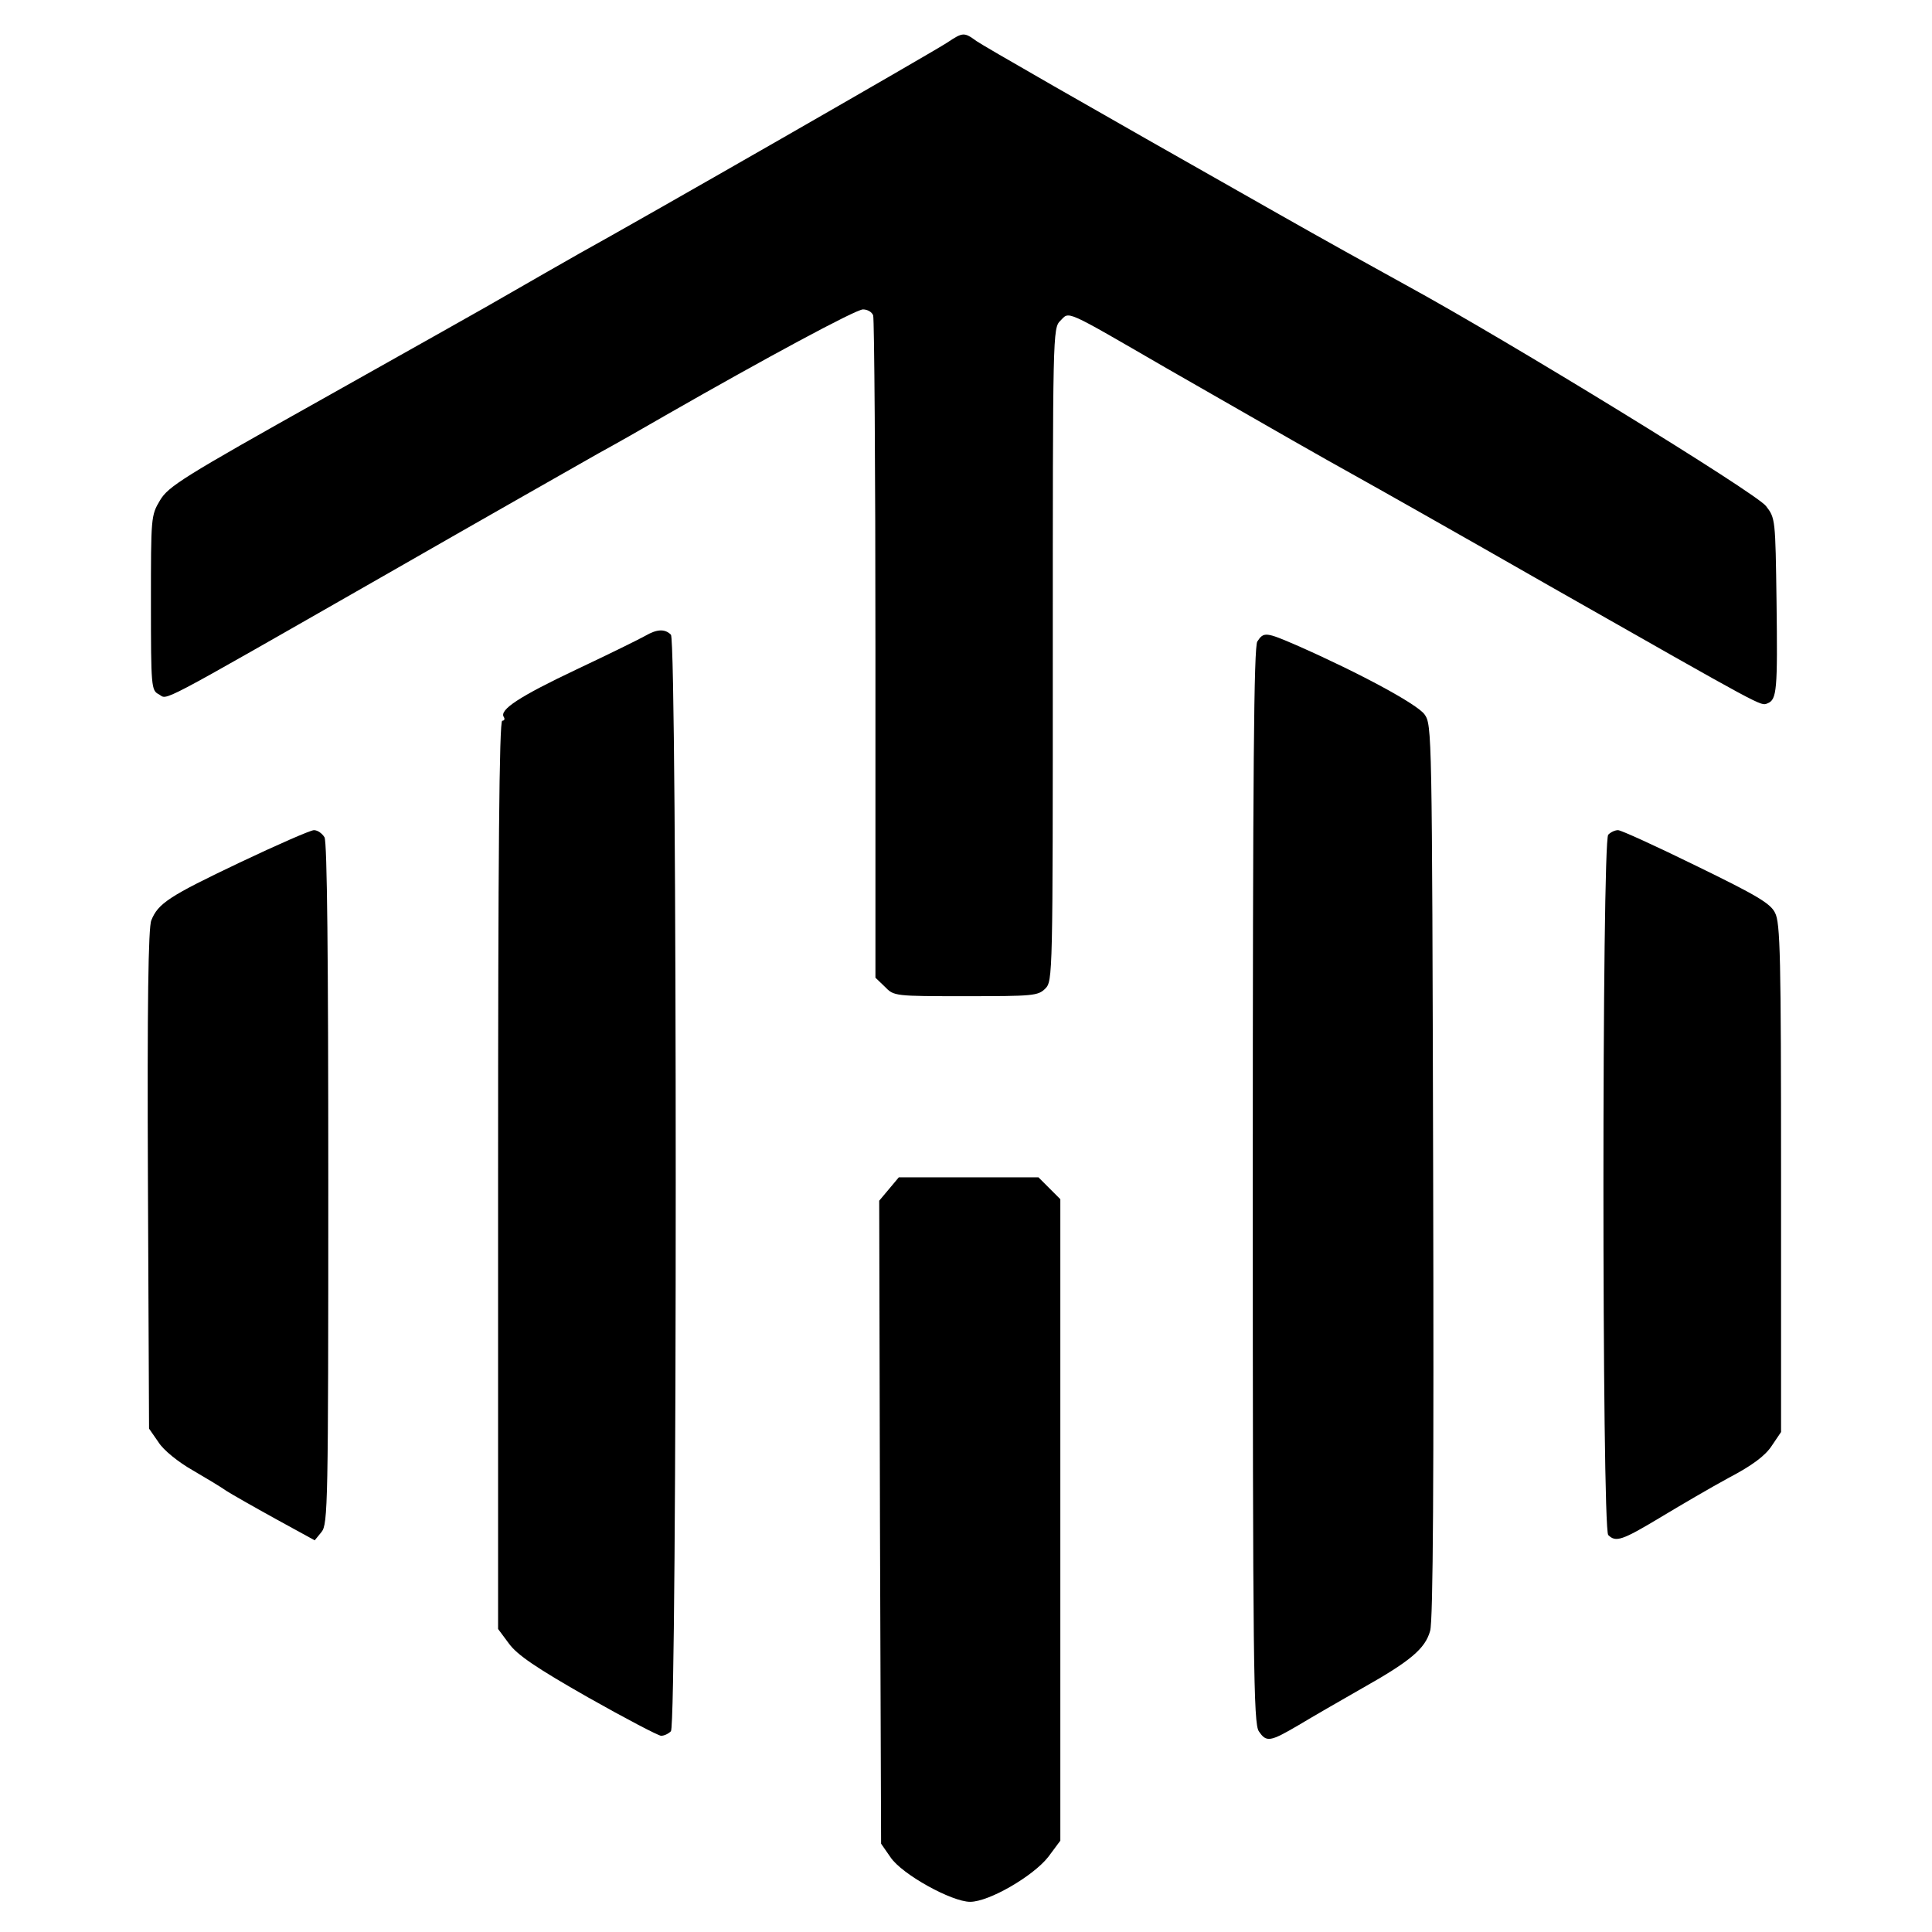 <?xml version="1.0" standalone="no"?>
<!DOCTYPE svg PUBLIC "-//W3C//DTD SVG 20010904//EN"
 "http://www.w3.org/TR/2001/REC-SVG-20010904/DTD/svg10.dtd">
<svg version="1.0" xmlns="http://www.w3.org/2000/svg"
 width="512pt" height="512pt" viewBox="0 0 512 512"
 preserveAspectRatio="xMidYMid meet">
<g transform="translate(0,512) scale(0.1,-0.1)"
fill="#000000" stroke="none">
<path d="M2510 5007 c-36 -24 -810 -468 -975 -559 -49 -28 -130 -74 -180 -103
-49 -29 -274 -155 -498 -281 -373 -209 -411 -233 -433 -270 -24 -40 -24 -45
-24 -272 0 -223 1 -232 21 -242 25 -14 -20 -38 589 310 272 156 531 303 575
328 44 24 125 70 180 102 262 150 503 280 522 280 12 0 24 -7 27 -16 3 -9 6
-407 6 -885 l0 -870 25 -24 c24 -25 26 -25 215 -25 177 0 191 1 210 20 20 20
20 33 20 885 0 854 0 865 20 885 25 25 7 33 280 -125 317 -182 410 -235 500
-285 47 -26 279 -157 515 -292 579 -329 560 -319 579 -312 25 10 27 34 24 270
-3 218 -3 221 -28 253 -27 35 -687 440 -955 586 -82 45 -233 129 -335 187
-549 311 -778 443 -802 459 -33 24 -36 24 -78 -4z"/>
<path d="M1710 3435 c-14 -8 -95 -48 -182 -89 -152 -72 -205 -107 -193 -126 4
-6 1 -10 -4 -10 -8 0 -11 -363 -11 -1203 l0 -1204 29 -39 c22 -30 72 -64 209
-142 99 -56 187 -102 194 -102 8 0 19 5 26 12 17 17 17 2889 0 2906 -16 16
-37 15 -68 -3z"/>
<path d="M3332 3420 c-9 -15 -12 -327 -12 -1443 0 -1271 2 -1425 16 -1445 20
-30 30 -28 105 16 35 21 111 65 169 98 128 72 167 105 180 152 8 26 10 408 8
1219 -3 1169 -3 1182 -23 1210 -20 27 -169 108 -339 183 -81 35 -87 36 -104
10z"/>
<path d="M635 2834 c-187 -89 -216 -108 -234 -153 -8 -18 -11 -223 -9 -687 l3
-660 25 -36 c13 -21 53 -53 90 -74 36 -21 76 -45 90 -55 14 -9 72 -42 130 -74
l104 -57 18 22 c17 21 18 72 18 922 0 601 -3 906 -10 919 -6 10 -18 19 -28 19
-9 0 -98 -39 -197 -86z"/>
<path d="M4262 2908 c-17 -17 -17 -1839 0 -1856 20 -20 37 -14 137 46 53 32
135 80 183 106 61 32 96 58 113 84 l25 37 0 673 c0 588 -2 677 -16 703 -12 25
-50 47 -208 124 -106 52 -200 95 -208 95 -8 0 -19 -5 -26 -12z"/>
<path d="M2356 1969 l-26 -31 2 -852 3 -852 25 -36 c30 -45 162 -118 211 -118
50 0 167 68 207 119 l32 43 0 850 0 850 -29 29 -29 29 -185 0 -185 0 -26 -31z"/>
</g>
</svg>
